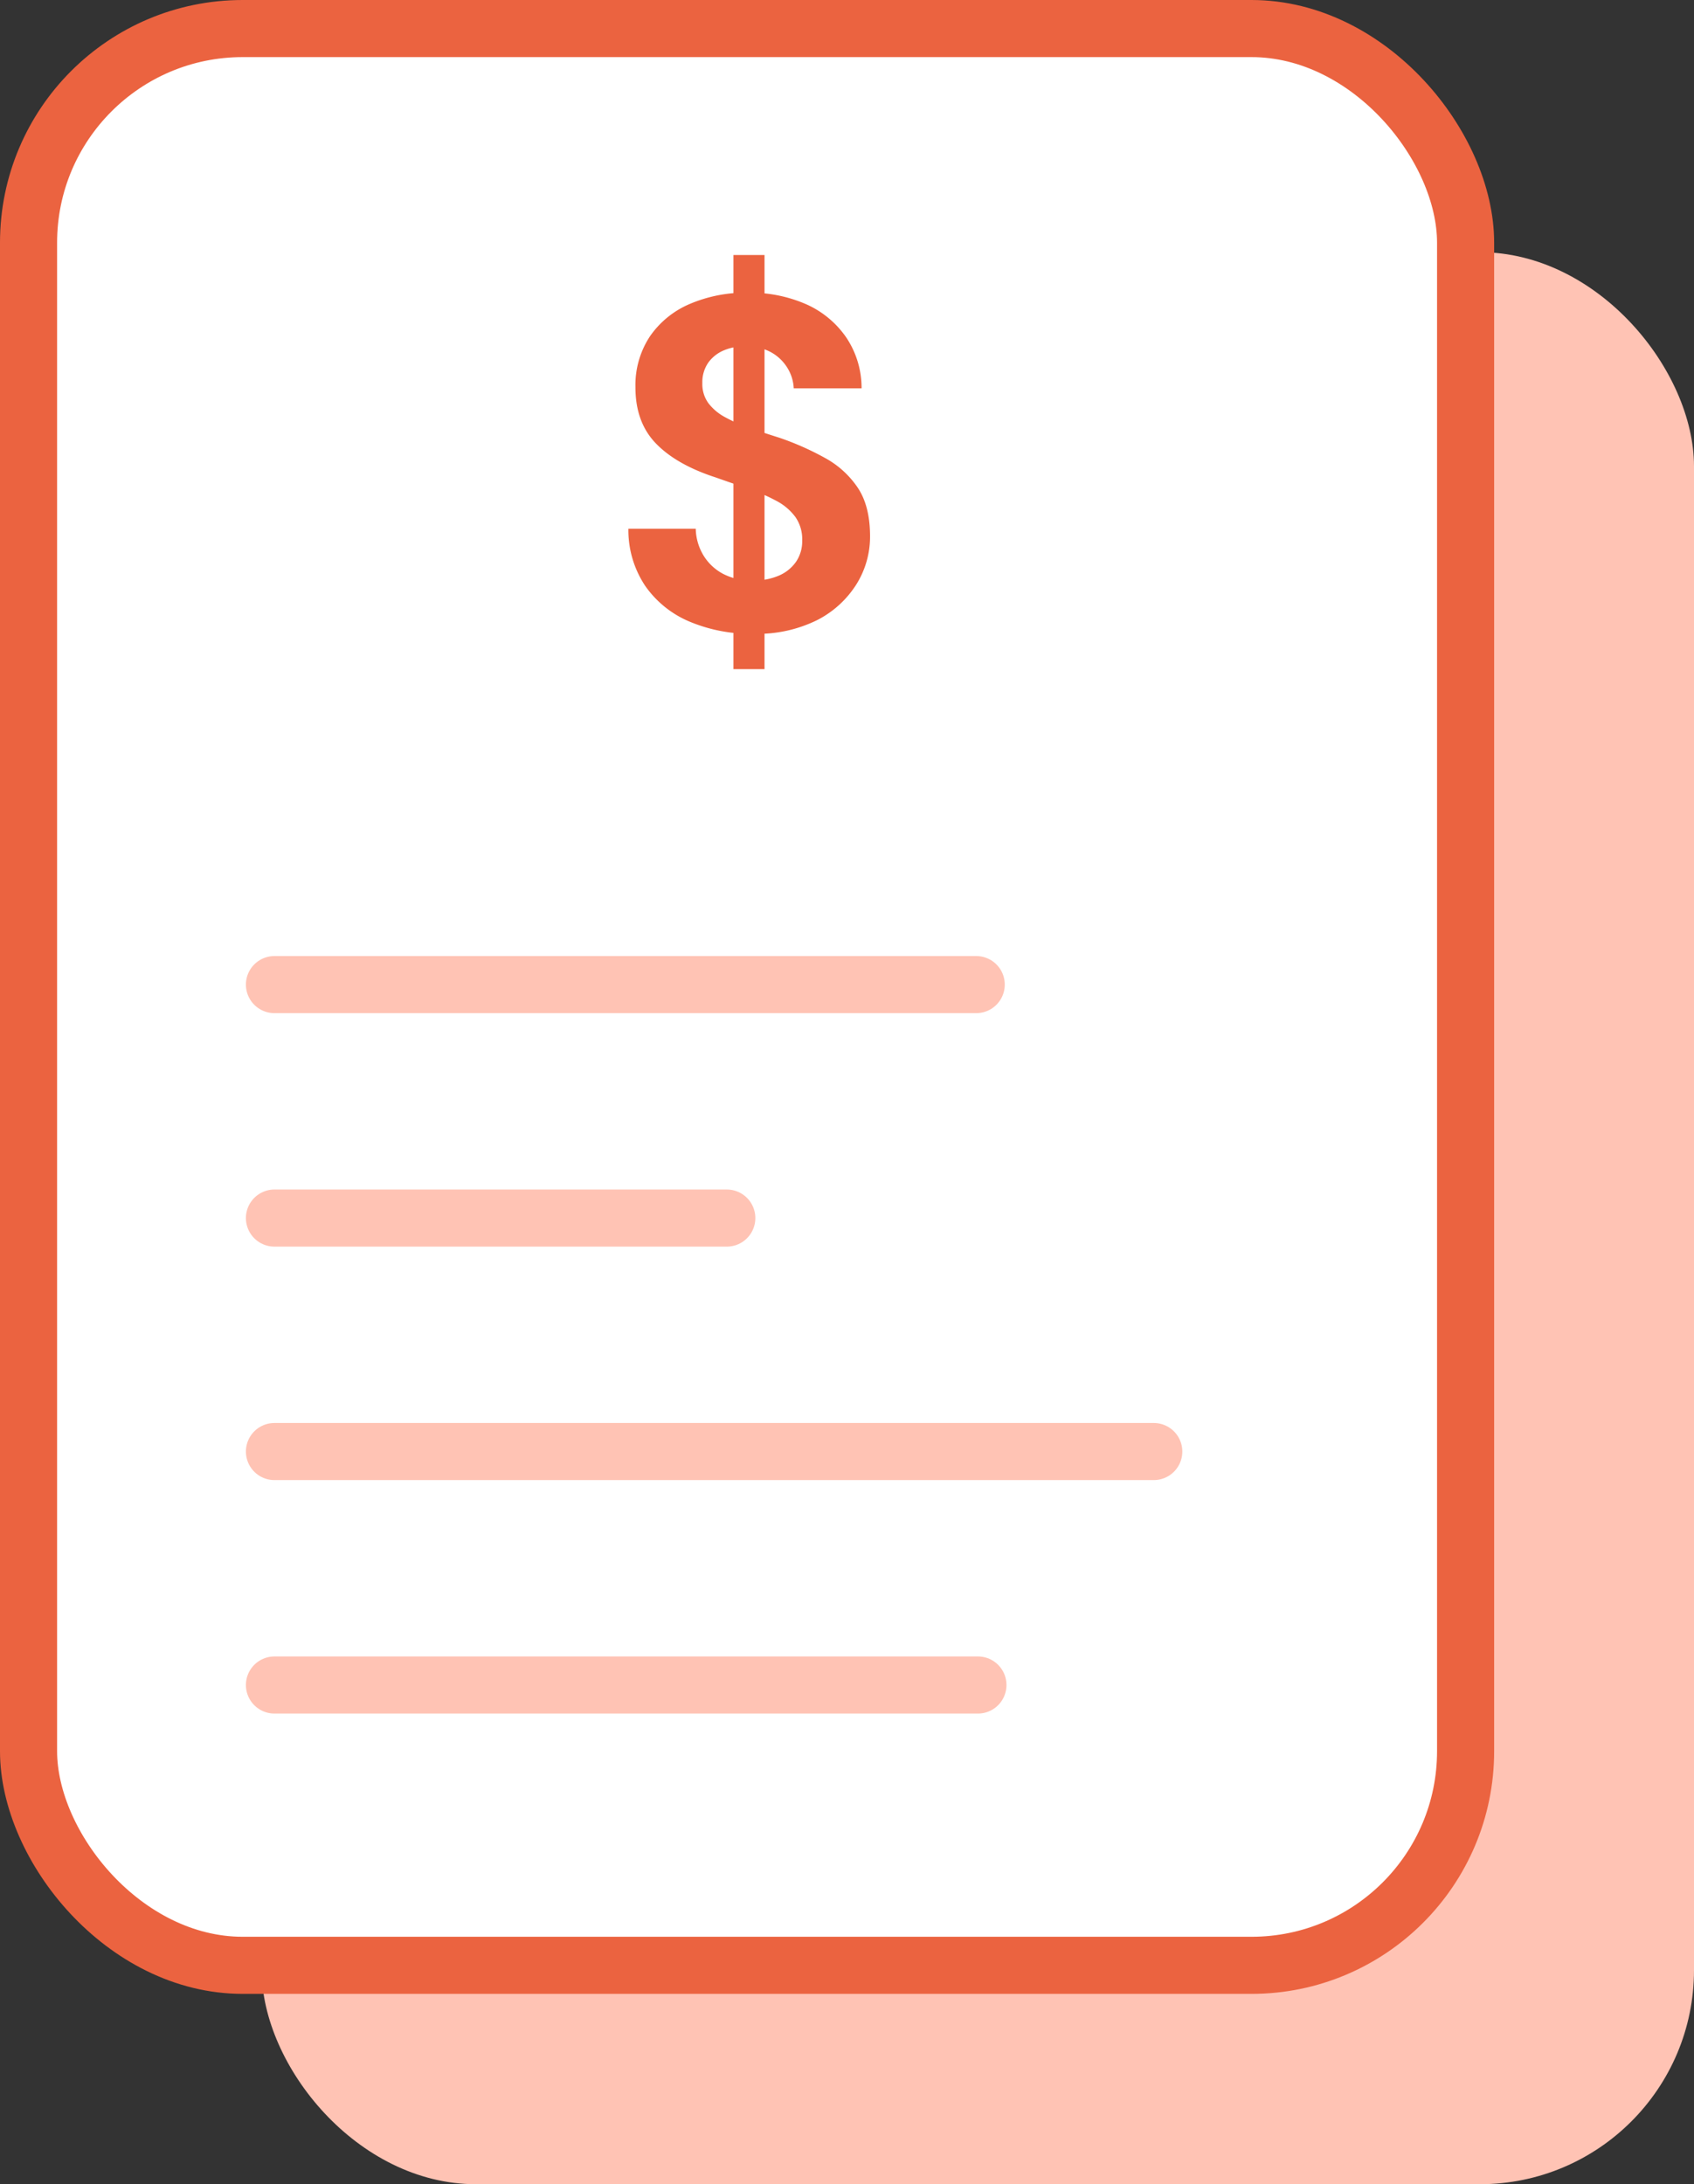 <svg xmlns="http://www.w3.org/2000/svg" width="356" height="459" viewBox="0 0 356 459"><rect x="0" y="0" width="356" height="459" fill="#333333" stroke="none"/><g id="Grupo_185" data-name="Grupo 185" transform="translate(-571.487 -4840.293)"><rect id="Rect&#xE1;ngulo_82" data-name="Rect&#xE1;ngulo 82" width="301" height="406" rx="45" transform="translate(626.487 4893.293)" fill="#ffc3b4"></rect><rect id="Rect&#xE1;ngulo_68" data-name="Rect&#xE1;ngulo 68" width="302" height="407" rx="45" transform="translate(577.487 4846.293)" fill="#fff" stroke="#eb6340" stroke-width="12"></rect><path id="Trazado_184" data-name="Trazado 184" d="M50.134,106.613V19.592h6.534v87.021Zm4.158-7.425a33.2,33.2,0,0,1-13.414-2.574,21.456,21.456,0,0,1-9.306-7.524,21.118,21.118,0,0,1-3.514-11.979H42.214A11.3,11.3,0,0,0,43.8,82.655a10.651,10.651,0,0,0,4.109,3.91A12.916,12.916,0,0,0,54.193,88a13.38,13.38,0,0,0,5.494-1.039A8.409,8.409,0,0,0,63.3,84.041a7.7,7.7,0,0,0,1.287-4.455,8.213,8.213,0,0,0-1.436-4.95,11.788,11.788,0,0,0-3.96-3.366,37.37,37.37,0,0,0-5.841-2.524q-3.316-1.138-6.979-2.425-8.217-2.673-12.524-7.128T29.542,47.411a18.6,18.6,0,0,1,3.02-10.692,19.3,19.3,0,0,1,8.366-6.831A29.7,29.7,0,0,1,53.1,27.512,29.339,29.339,0,0,1,65.43,29.937a20.106,20.106,0,0,1,8.415,6.98,19.023,19.023,0,0,1,3.217,10.692H62.806A8.9,8.9,0,0,0,61.47,43.3a9.288,9.288,0,0,0-3.416-3.267A10.249,10.249,0,0,0,52.906,38.8a10.949,10.949,0,0,0-4.7.792,7.665,7.665,0,0,0-3.366,2.624A7.22,7.22,0,0,0,43.6,46.52a6.827,6.827,0,0,0,1.238,4.158A10.726,10.726,0,0,0,48.253,53.6,31.555,31.555,0,0,0,53.4,55.875q2.97,1.039,6.435,2.128a59.5,59.5,0,0,1,9.5,4.208A19.64,19.64,0,0,1,76.27,68.5q2.574,3.861,2.574,10.2a18.876,18.876,0,0,1-2.871,10.1,21.065,21.065,0,0,1-8.267,7.524A28.314,28.314,0,0,1,54.292,99.188Z" transform="translate(675.486 4874.293)" fill="#eb6340"></path><path id="Trazado_86" data-name="Trazado 86" d="M4638.332,5054.152h147.479" transform="translate(-4009.168 -6.952)" fill="none" stroke="#ffc3b4" stroke-linecap="round" stroke-width="12"></path><path id="Trazado_87" data-name="Trazado 87" d="M4638.332,5054.152h95.062" transform="translate(-4009.168 42.111)" fill="none" stroke="#ffc3b4" stroke-linecap="round" stroke-width="12"></path><path id="Trazado_88" data-name="Trazado 88" d="M4638.332,5054.152h184.792" transform="translate(-4009.168 91.174)" fill="none" stroke="#ffc3b4" stroke-linecap="round" stroke-width="12"></path><path id="Trazado_89" data-name="Trazado 89" d="M4638.332,5054.152h147.837" transform="translate(-4009.168 140.237)" fill="none" stroke="#ffc3b4" stroke-linecap="round" stroke-width="12"></path></g></svg>